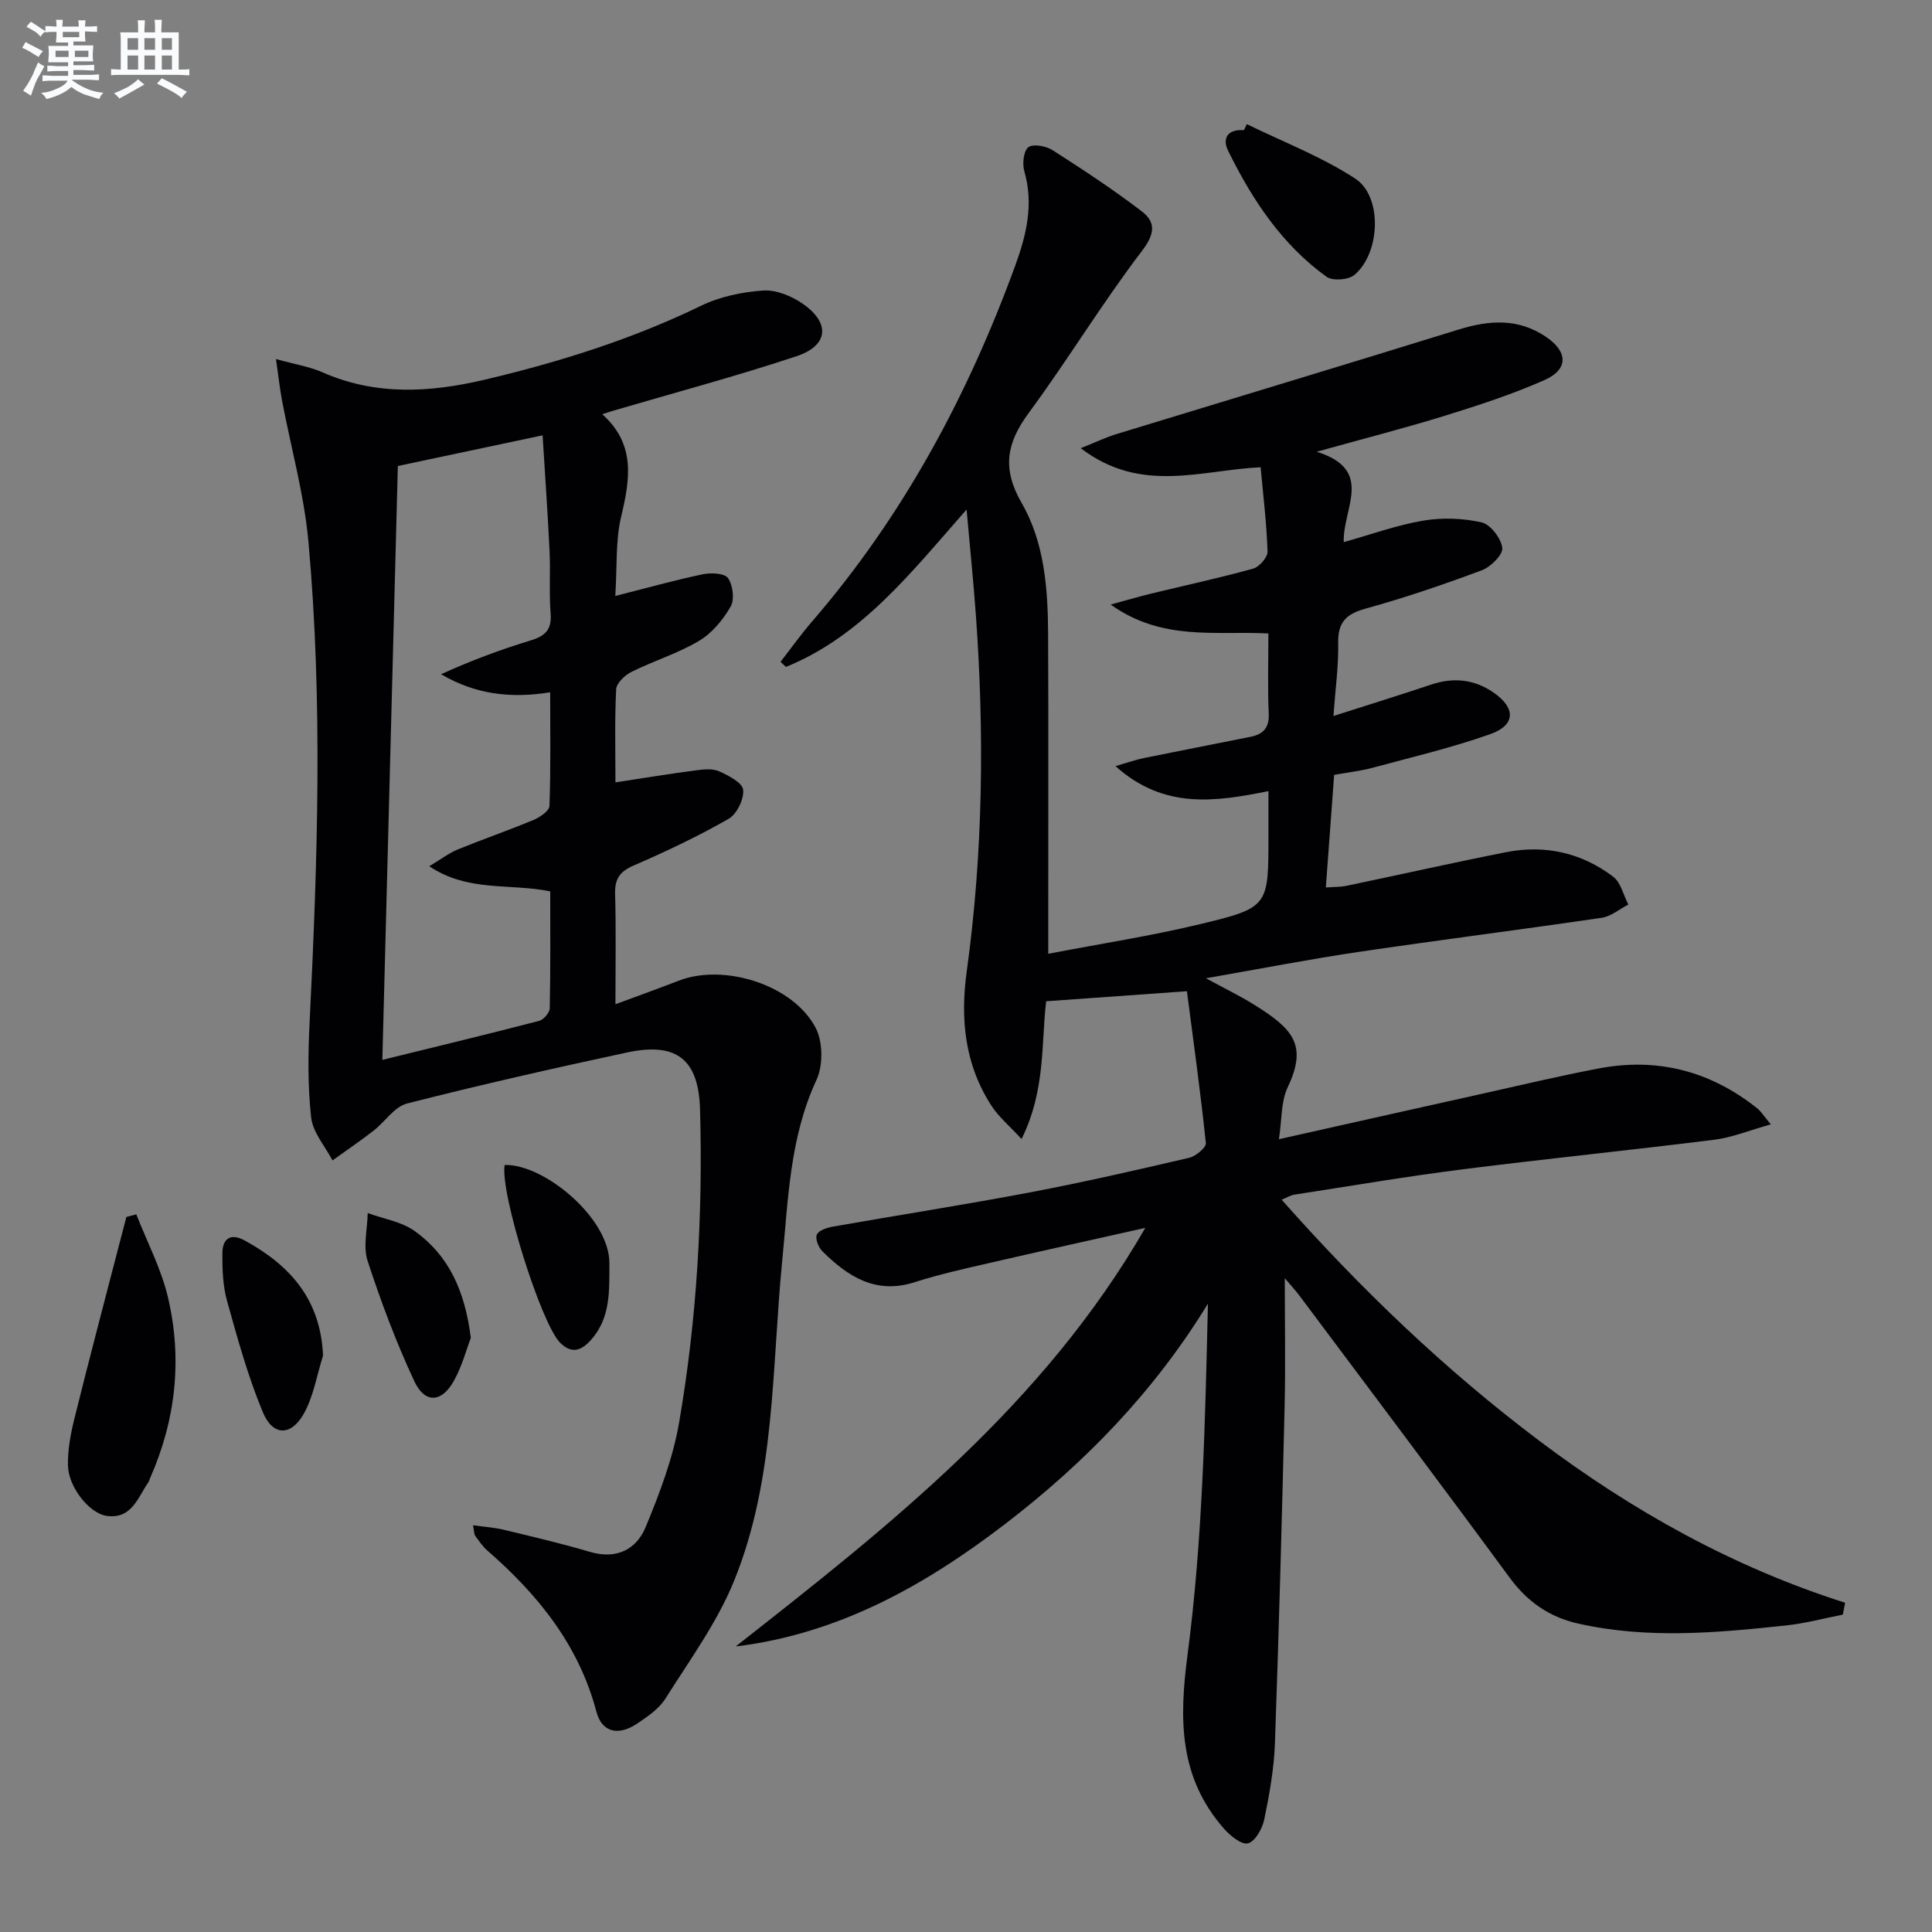 <svg enable-background="new 0 0 400 400" viewBox="0 0 400 400" xmlns="http://www.w3.org/2000/svg"><rect x="0" y="0" width="400" height="400" fill="#808080" stroke="none"/><g fill="#010103"><path d="m266 264.64c0 8.98.17 17.71-.03 26.44-.56 23.29-1.18 46.57-2.01 69.85-.19 5.29-1.14 10.58-2.21 15.78-.39 1.89-1.89 4.56-3.37 4.93-1.36.34-3.74-1.61-5.04-3.11-9.18-10.55-9.26-22.33-7.48-35.87 3.15-23.96 3.65-48.27 4.23-72.75-11.16 18.26-25.53 33.01-42.06 45.67-16.54 12.67-34.38 22.7-55.71 25.3 31.91-25.04 63.67-49.98 84.8-86.66-11.21 2.52-21.78 4.84-32.32 7.28-5.17 1.19-10.37 2.34-15.41 3.96-8.08 2.6-13.85-1.17-19.14-6.41-.81-.8-1.51-2.61-1.13-3.45.4-.88 2.1-1.42 3.32-1.64 13.56-2.39 27.17-4.51 40.7-7.07 11.08-2.1 22.08-4.62 33.06-7.18 1.37-.32 3.55-2.12 3.46-3.04-1.12-10.68-2.6-21.33-3.92-31.45-10.13.72-19.43 1.39-29.14 2.08-1.05 8.53-.06 18.36-5.1 28.52-2.46-2.68-4.7-4.53-6.21-6.86-5.55-8.52-6.5-17.96-5.14-27.83 3.38-24.5 3.67-49.08 1.9-73.71-.49-6.89-1.21-13.76-1.93-21.93-11.64 13.26-21.8 26.24-37.4 32.59-.37-.35-.75-.71-1.12-1.06 2.18-2.8 4.24-5.7 6.56-8.38 18.83-21.81 32.21-46.73 42.04-73.67 2.29-6.27 3.85-12.68 1.88-19.49-.45-1.54-.18-4.22.83-5 .97-.75 3.65-.26 5 .6 6.28 4.02 12.53 8.13 18.45 12.65 2.98 2.28 2.79 4.66.05 8.25-8.25 10.82-15.33 22.54-23.41 33.5-4.61 6.25-5.6 11.52-1.46 18.69 4.7 8.14 5.42 17.72 5.46 27.1.09 19.83.03 39.66.03 59.49v6.71c10.93-2.1 21.34-3.7 31.54-6.16 14.12-3.4 14.05-3.67 14.05-18.32 0-2.82 0-5.63 0-9.2-11 2.22-21.65 3.83-31.67-5.17 2.57-.74 4.26-1.35 6-1.7 7.31-1.49 14.64-2.9 21.95-4.37 2.58-.52 3.92-1.82 3.78-4.81-.25-5.45-.07-10.91-.07-16.59-11-.57-21.94 1.65-32.66-5.98 3.51-.95 5.87-1.66 8.26-2.24 7.09-1.72 14.22-3.26 21.24-5.2 1.27-.35 3.01-2.34 2.98-3.52-.18-5.77-.89-11.52-1.43-17.47-12.33.57-24.76 5.6-37.25-3.95 3.3-1.31 5.28-2.27 7.37-2.91 23.61-7.22 47.25-14.33 70.83-21.64 6.35-1.97 12.35-2.4 18.1 1.48 4.6 3.09 4.72 6.76-.3 8.98-6.65 2.93-13.61 5.21-20.56 7.36-8.32 2.58-16.78 4.73-26.58 7.47 12.06 3.77 5.34 11.73 5.6 18.71 5.75-1.61 11.03-3.54 16.47-4.45 3.93-.66 8.21-.52 12.09.37 1.83.42 4.03 3.31 4.26 5.28.16 1.41-2.4 3.94-4.24 4.63-7.92 2.96-15.95 5.7-24.1 7.95-4.03 1.11-5.71 2.85-5.63 7.1.09 4.78-.59 9.57-.99 15.12 7.12-2.28 13.71-4.32 20.25-6.51 4.59-1.53 8.89-1.1 12.85 1.62 4.7 3.22 4.65 6.78-.64 8.65-7.95 2.81-16.2 4.76-24.36 6.96-2.39.65-4.89.92-7.95 1.47-.55 7.47-1.11 15.03-1.72 23.31 1.56-.12 2.94-.07 4.26-.34 11.04-2.3 22.03-4.79 33.09-6.97 8.05-1.58 15.6.13 22.13 5.07 1.59 1.2 2.13 3.81 3.15 5.77-1.83.95-3.58 2.47-5.52 2.75-16.75 2.46-33.54 4.58-50.29 7.06-10.15 1.5-20.23 3.47-31.65 5.46 3.91 2.12 6.93 3.58 9.77 5.34 8.24 5.1 11.35 8.41 7.16 17.24-1.41 2.96-1.19 6.7-1.81 10.74 14.57-3.26 28.27-6.35 41.98-9.39 8.09-1.8 16.16-3.73 24.29-5.27 12.14-2.3 23.1.57 32.77 8.28.74.59 1.25 1.45 2.8 3.31-4.39 1.22-7.98 2.71-11.7 3.18-17.31 2.17-34.68 3.92-51.99 6.11-11.69 1.48-23.31 3.46-34.96 5.26-.76.12-1.47.57-2.63 1.04 16.38 18.5 33.81 35.21 53.33 49.91 19.33 14.55 40.11 26.15 63.33 33.54-.16.82-.31 1.64-.47 2.46-3.89.76-7.74 1.81-11.67 2.23-14.4 1.55-28.82 2.86-43.18-.39-5.91-1.34-10.44-4.48-14.11-9.46-14.39-19.58-29.01-38.98-43.56-58.44-.94-1.24-2.02-2.4-3.02-3.59z"/><path d="m127.39 123.39c6.57-1.67 12.29-3.27 18.1-4.49 1.7-.36 4.54-.23 5.24.79 1.01 1.47 1.39 4.44.54 5.9-1.58 2.74-3.86 5.5-6.53 7.09-4.39 2.61-9.41 4.14-14.01 6.43-1.36.68-3.09 2.32-3.16 3.59-.32 6.29-.15 12.6-.15 19.28 5.89-.9 11.27-1.78 16.66-2.49 1.59-.21 3.44-.41 4.81.2 1.94.87 4.82 2.36 4.97 3.82.2 1.95-1.31 5.06-3.02 6.03-6.33 3.61-12.95 6.76-19.64 9.65-2.94 1.27-3.94 2.83-3.85 5.95.21 7.29.07 14.59.07 22.78 4.86-1.8 9-3.29 13.1-4.88 9.34-3.61 23.58.79 28.31 9.68 1.55 2.91 1.62 7.84.22 10.85-5.57 11.99-5.84 24.72-7.1 37.46-2.19 22.24-1.37 45.07-9.94 66.21-3.5 8.64-9.2 16.43-14.22 24.41-1.36 2.15-3.75 3.79-5.95 5.25-3.82 2.53-7.23 1.77-8.35-2.47-3.65-13.84-12.08-24.24-22.56-33.38-.99-.86-1.76-2-2.54-3.08-.25-.35-.21-.91-.46-2.18 2.37.33 4.41.46 6.37.93 5.97 1.44 11.96 2.84 17.85 4.58 5.49 1.62 9.6-.48 11.54-5.17 2.9-7.01 5.66-14.28 6.93-21.7 3.67-21.36 4.91-42.96 4.32-64.64-.28-10.4-4.76-14.11-15.15-11.88-15.23 3.27-30.43 6.71-45.52 10.56-2.63.67-4.58 3.82-6.97 5.66-2.75 2.13-5.63 4.09-8.46 6.12-1.54-2.95-4.08-5.8-4.42-8.89-.73-6.57-.64-13.29-.31-19.92 1.64-33.1 2.74-66.21-.25-99.26-.89-9.82-3.62-19.48-5.46-29.22-.47-2.51-.75-5.05-1.26-8.62 3.98 1.11 6.94 1.56 9.59 2.73 11.08 4.89 22.34 4.21 33.71 1.52 15.39-3.64 30.39-8.34 44.69-15.28 3.91-1.9 8.52-2.86 12.88-3.16 2.69-.18 5.91 1.15 8.22 2.76 5.73 3.99 5.29 8.65-1.34 10.85-12.59 4.18-25.43 7.6-38.16 11.34-.44.13-.88.28-2.04.66 6.99 6.25 5.74 13.53 3.9 21.27-1.16 4.9-.81 10.18-1.2 16.36zm-45.02-26.91c-1.06 40.72-2.12 81.2-3.21 122.96 11.4-2.81 21.96-5.35 32.47-8.08.93-.24 2.17-1.71 2.19-2.62.17-8.11.1-16.22.1-24.19-8.35-1.72-16.92.21-25.05-5.2 2.54-1.52 4.1-2.74 5.86-3.46 5.22-2.13 10.55-3.97 15.75-6.14 1.31-.55 3.24-1.86 3.28-2.88.28-7.76.15-15.54.15-23.54-8.31 1.35-15.61.37-22.59-3.74 6.12-2.79 12.28-5.09 18.56-7 2.99-.91 4.38-2.22 4.12-5.55-.34-4.31-.01-8.66-.22-12.98-.38-7.88-.94-15.74-1.44-23.93-10.39 2.2-20.07 4.25-29.97 6.35z"/><path d="m28.22 251.42c2.23 5.7 5.14 11.23 6.54 17.12 3.02 12.78 1.66 25.37-3.67 37.46-.13.3-.2.65-.39.91-2.18 3.17-3.45 7.66-8.61 6.94-3.58-.5-7.93-5.96-8.02-10.43-.07-3.25.56-6.59 1.35-9.77 3.02-12.18 6.23-24.32 9.38-36.47.45-1.74.91-3.48 1.37-5.22.68-.17 1.36-.35 2.05-.54z"/><path d="m258.14 25.7c7.53 3.69 15.48 6.73 22.45 11.28 5.7 3.72 5.2 15.48-.2 19.96-1.24 1.03-4.5 1.26-5.75.36-9.25-6.67-15.39-15.97-20.35-26.04-1.32-2.67-.08-4.55 3.25-4.31.2-.41.4-.83.6-1.25z"/><path d="m66.88 280.67c-1.28 4.04-1.96 8.42-3.99 12.04-2.64 4.68-6.41 4.62-8.46-.3-3.1-7.43-5.25-15.28-7.42-23.06-.88-3.14-.99-6.57-.97-9.86.01-2.99 1.65-4.29 4.62-2.66 9.34 5.1 15.73 12.16 16.22 23.84z"/><path d="m97.48 277c-.88 2.29-1.8 5.82-3.52 8.91-2.51 4.51-5.99 4.72-8.16.1-3.77-8.07-6.92-16.47-9.69-24.95-.97-2.98-.04-6.59.02-9.91 3.26 1.2 6.97 1.76 9.7 3.71 7 4.99 10.42 12.26 11.65 22.14z"/><path d="m104.48 241.2c8.06-.28 21.75 10.96 21.69 20.36-.03 5.68.3 11.32-3.88 15.93-1.95 2.15-3.95 2.89-6.33.5-3.93-3.94-12.44-31.01-11.48-36.79z"/></g><path d="m6.8 9.5c.6.3 1.3.7 2.1 1.1-.4.4-.7.8-.9 1.2-.7-.4-1.3-.8-1.8-1.1s-1.1-.6-1.6-.8c.2-.4.5-.8.7-1.2.4.2.8.5 1.5.8zm.9 6.9c-.3.6-.5 1.1-.7 1.7s-.4 1.1-.6 1.7c-.6-.4-1.1-.7-1.6-1 .7-1 1.2-1.8 1.5-2.4.3-.5.6-1.1.8-1.7.3-.6.5-1.2.8-1.8.3.3.8.6 1.3.8-.7 1.3-1.2 2.2-1.5 2.7zm.1-11c.4.3 1 .7 1.7 1.1-.5.2-.8.6-1.1 1.1-.5-.6-1-1-1.4-1.2s-.9-.6-1.5-.8c.2-.4.5-.7.9-1.1.5.3.9.6 1.4.9zm10.5 13.1c1 .4 2 .6 3.1.7-.4.4-.7.8-.8 1.3-.9-.2-1.9-.6-3-.9-1-.4-2-.9-2.8-1.6-.5.4-1.1.9-1.9 1.3s-1.9.9-3.3 1.2c-.1-.3-.5-.8-1.1-1.3 1 0 2.1-.3 3.2-.8 1.2-.5 1.9-1 2.3-1.7h-3.2c-.4 0-1 0-2 .1v-1.2c1 0 1.7.1 2 .1h3.3v-1h-2.3c-.2 0-.9 0-2 .1v-1.2c1.2 0 1.9.1 2 .1h2.3v-.8h-4.1c0-.7.1-1.2.1-1.6 0-.5 0-1.1-.1-1.8h4.1v-.7h-2.5c0-.6.1-1.1.1-1.6v-.6h-.5c-.4 0-1 0-1.8.1v-1.3c1.2 0 1.9.1 2.1.1h.2c0-.3 0-.8-.1-1.4h1.4c0 .6-.1 1-.1 1.4h3.4c0-.4 0-.8-.1-1.3h1.5c0 .4-.1.9-.1 1.3.7 0 1.5 0 2.5-.1v1.2c-1 0-1.8-.1-2.5-.1v.6c0 .3 0 .8.1 1.5h-2.5v.8h4.1c0 .8-.1 1.3-.1 1.8s0 1 .1 1.5h-4.1v.8h1.4c.8 0 1.8 0 2.9-.1v1.2c-1 0-1.9-.1-2.8-.1h-1.5v1h3.2c.3 0 1 0 2.1-.1v1.2c-1.1 0-1.8-.1-2.1-.1h-3.4l-.1.1c1.4 1 2.4 1.5 3.4 1.9zm-4.1-6.7v-1.3h-2.7v1.3zm2.2-4.1v-1.1h-3.4v1.1zm1.9 4.1v-1.3h-2.8v1.3z" fill="#fafbfc"/><path d="m37 6.7v2.3 5.4c1 0 1.8 0 2.2-.1v1.3c-.6 0-1.5-.1-2.5-.1h-11.9c-.7 0-1.3 0-1.8.1v-1.3c.5 0 1.1.1 2 .1v-5.2c0-1 0-1.8-.1-2.5h3.7c0-1.3 0-2.1-.1-2.5h1.5c0 .4-.1 1.3-.1 2.5h2.2c0-1.2 0-2.1-.1-2.6h1.5c0 .4-.1 1.3-.1 2.6zm-12.3 13.7c-.3-.4-.7-.8-1.1-1.1 1.1-.4 2.1-.9 2.9-1.3.8-.5 1.5-1 2.1-1.6.4.4.9.8 1.3 1.1-2.5 1.4-4.2 2.4-5.2 2.9zm3.9-10.1v-2.4h-2.2v2.4zm0 4.1v-2.9h-2.2v2.9zm3.5-4.1v-2.4h-2.2v2.4zm0 4.1v-2.9h-2.2v2.9zm.4 2.9 1-1.1c.6.3 1.4.7 2.5 1.3s2 1.1 2.7 1.5c-.4.4-.8.8-1.1 1.3-.8-.8-2.5-1.7-5.1-3zm3.1-7v-2.4h-2.1v2.4zm0 4.1v-2.9h-2.1v2.9z" fill="#fafbfc"/></svg>
